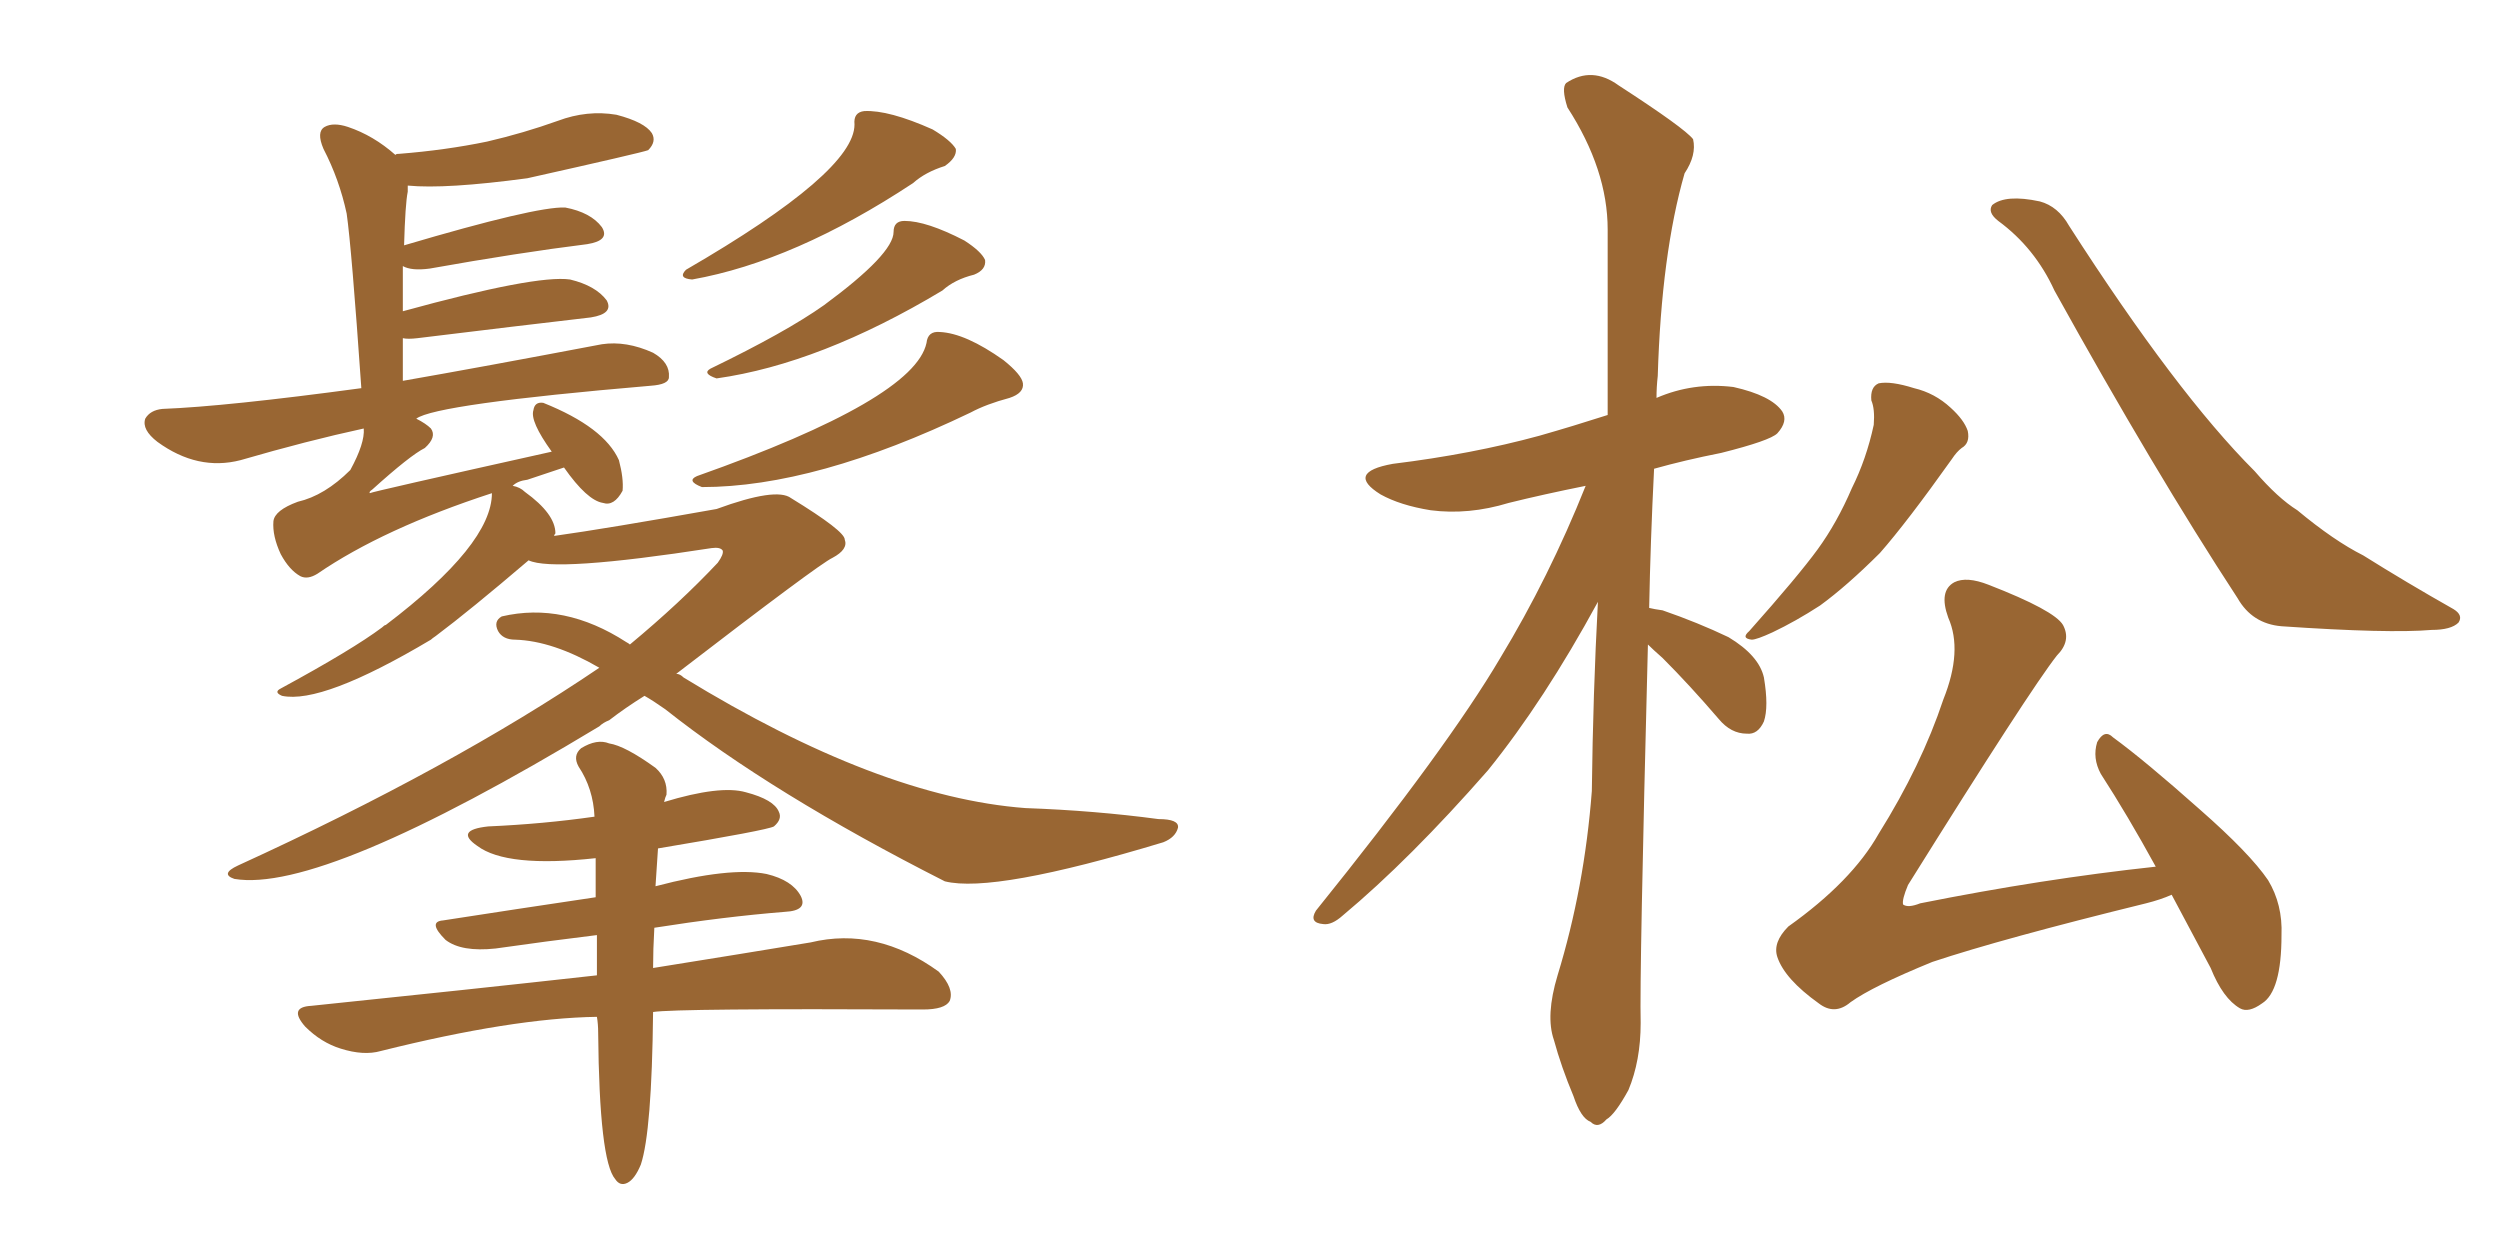 <svg xmlns="http://www.w3.org/2000/svg" xmlns:xlink="http://www.w3.org/1999/xlink" width="300" height="150"><path fill="#996633" padding="10" d="M71.63 122.02L71.63 122.02Q61.52 122.17 45.70 126.12L45.70 126.12Q43.65 126.71 40.87 125.83L40.87 125.83Q38.53 125.10 36.62 123.19L36.62 123.19Q34.57 120.85 37.35 120.70L37.35 120.70Q55.81 118.80 71.63 117.04L71.63 117.04Q71.63 114.40 71.63 112.21L71.63 112.21Q65.63 112.94 59.47 113.82L59.47 113.82Q55.37 114.26 53.47 112.79L53.47 112.79Q51.27 110.60 53.17 110.45L53.17 110.45Q61.67 109.13 71.48 107.67L71.48 107.67Q71.48 105.18 71.48 102.98L71.48 102.98Q60.79 104.15 57.28 101.51L57.28 101.51Q54.49 99.61 58.59 99.17L58.59 99.17Q65.19 98.88 71.34 98.00L71.34 98.00Q71.19 94.63 69.43 91.99L69.43 91.99Q68.70 90.67 69.73 89.79L69.73 89.79Q71.63 88.62 73.10 89.21L73.10 89.21Q75 89.50 78.66 92.14L78.66 92.14Q80.13 93.46 79.98 95.36L79.98 95.36Q79.83 95.65 79.69 96.24L79.69 96.24Q86.43 94.19 89.50 95.07L89.50 95.07Q92.87 95.95 93.46 97.41L93.46 97.41Q93.90 98.29 92.87 99.17L92.87 99.17Q92.14 99.61 78.96 101.81L78.96 101.81Q78.81 104.15 78.66 106.35L78.66 106.35Q87.60 104.00 91.99 104.88L91.99 104.88Q95.07 105.62 96.09 107.52L96.09 107.52Q96.97 109.28 94.19 109.42L94.19 109.42Q86.87 110.01 78.52 111.33L78.52 111.33Q78.37 113.96 78.37 116.16L78.37 116.16Q89.36 114.40 97.27 113.09L97.27 113.09Q105.18 111.18 112.65 116.60L112.65 116.60Q114.55 118.65 113.96 120.12L113.96 120.12Q113.38 121.14 110.74 121.14L110.74 121.14Q81.15 121.00 78.37 121.44L78.37 121.44Q78.22 135.79 76.90 139.75L76.90 139.75Q76.17 141.50 75.29 141.94L75.29 141.94Q74.41 142.38 73.83 141.50L73.83 141.50Q71.92 139.31 71.78 123.93L71.78 123.93Q71.78 122.90 71.63 122.02ZM67.68 56.10L67.68 56.10Q65.92 56.69 63.28 57.57L63.28 57.57Q62.11 57.71 61.52 58.30L61.52 58.30Q62.40 58.45 62.99 59.03L62.99 59.03Q66.65 61.67 66.65 64.01L66.65 64.01Q66.50 64.16 66.50 64.31L66.50 64.31Q72.80 63.43 85.99 61.08L85.99 61.08Q93.16 58.45 94.92 59.77L94.92 59.77Q101.37 63.72 101.37 64.75L101.37 64.75Q101.81 65.92 99.90 66.94L99.90 66.94Q98.29 67.68 81.15 80.86L81.15 80.86Q81.59 80.86 82.03 81.30L82.03 81.30Q105.47 95.65 123.05 96.97L123.05 96.97Q131.40 97.27 139.01 98.29L139.01 98.29Q141.50 98.29 141.36 99.32L141.36 99.32Q141.06 100.49 139.60 101.07L139.60 101.07Q119.24 107.23 113.38 105.76L113.38 105.76Q92.58 95.21 79.83 85.11L79.83 85.11Q78.37 84.08 77.34 83.50L77.34 83.50Q75 84.96 73.10 86.43L73.10 86.43Q72.36 86.72 71.92 87.16L71.92 87.16Q38.67 107.23 28.13 105.47L28.13 105.47Q26.37 104.88 28.56 103.86L28.56 103.86Q54.20 92.14 71.92 80.13L71.92 80.13Q66.36 76.90 61.82 76.76L61.82 76.76Q60.35 76.76 59.77 75.73L59.77 75.73Q59.18 74.56 60.21 73.97L60.21 73.97Q67.68 72.22 75.15 77.05L75.15 77.05Q75.44 77.20 75.59 77.34L75.59 77.34Q81.59 72.36 86.13 67.53L86.13 67.53Q86.87 66.50 86.72 66.06L86.72 66.06Q86.43 65.63 85.40 65.77L85.40 65.77Q66.50 68.70 63.43 67.24L63.43 67.24Q56.40 73.24 52.29 76.32L52.29 76.32Q51.86 76.61 51.71 76.76L51.71 76.76Q38.67 84.52 33.84 83.50L33.84 83.50Q32.81 83.06 33.69 82.62L33.69 82.62Q42.33 77.93 45.85 75.29L45.85 75.29Q46.14 75 46.29 75L46.29 75Q59.03 65.33 59.03 59.18L59.03 59.18Q46.00 63.43 38.09 68.85L38.09 68.85Q36.91 69.58 36.04 69.14L36.04 69.14Q34.72 68.41 33.69 66.50L33.69 66.50Q32.67 64.31 32.81 62.55L32.81 62.55Q32.96 61.23 35.74 60.21L35.74 60.21Q38.96 59.47 42.04 56.40L42.04 56.40Q43.80 53.17 43.65 51.42L43.65 51.42Q36.91 52.88 28.86 55.22L28.86 55.22Q23.73 56.54 18.90 53.03L18.90 53.03Q16.99 51.56 17.43 50.24L17.43 50.24Q18.02 49.22 19.48 49.07L19.48 49.07Q27.10 48.78 43.36 46.58L43.36 46.58Q42.19 29.74 41.60 25.63L41.60 25.63Q40.72 21.53 38.82 17.87L38.82 17.87Q37.94 15.82 38.96 15.23L38.96 15.23Q39.99 14.65 41.75 15.23L41.75 15.23Q44.82 16.26 47.46 18.60L47.46 18.60Q47.46 18.46 47.90 18.46L47.90 18.46Q53.47 18.02 58.45 16.99L58.45 16.99Q62.84 15.97 66.94 14.50L66.94 14.50Q70.46 13.18 73.97 13.77L73.97 13.77Q77.34 14.65 78.22 15.97L78.22 15.97Q78.81 16.99 77.78 18.02L77.78 18.02Q77.05 18.31 63.28 21.39L63.28 21.39Q53.47 22.71 48.93 22.27L48.93 22.27Q48.93 22.56 48.93 23.00L48.93 23.00Q48.63 24.46 48.49 29.44L48.49 29.44Q64.31 24.76 67.82 24.90L67.82 24.90Q70.90 25.49 72.22 27.25L72.22 27.25Q73.24 28.86 70.46 29.30L70.46 29.30Q62.26 30.32 51.56 32.23L51.56 32.23Q49.37 32.52 48.34 31.93L48.34 31.93Q48.34 34.28 48.34 37.35L48.34 37.35Q64.31 32.96 68.41 33.54L68.41 33.54Q71.48 34.28 72.80 36.04L72.80 36.04Q73.68 37.65 70.90 38.09L70.90 38.09Q62.11 39.11 50.10 40.58L50.10 40.58Q48.93 40.72 48.34 40.58L48.34 40.58Q48.34 42.92 48.34 45.70L48.34 45.70Q57.57 44.09 72.22 41.31L72.22 41.31Q75.15 40.87 78.37 42.33L78.37 42.33Q80.42 43.51 80.27 45.26L80.27 45.26Q80.27 46.14 78.08 46.29L78.08 46.29Q52.29 48.49 49.95 50.24L49.95 50.24Q51.12 50.83 51.71 51.42L51.71 51.42Q52.44 52.44 50.98 53.76L50.98 53.76Q49.22 54.64 44.68 58.74L44.68 58.74Q44.24 59.03 44.38 59.18L44.38 59.18Q44.53 59.03 66.21 54.20L66.21 54.20Q63.57 50.54 64.01 49.22L64.01 49.22Q64.16 48.19 65.19 48.34L65.19 48.34Q72.51 51.27 74.27 55.22L74.27 55.22Q74.85 57.42 74.71 58.89L74.71 58.89Q73.68 60.79 72.36 60.35L72.36 60.35Q70.46 60.06 67.68 56.10ZM102.54 14.94L102.54 14.94Q102.39 13.48 103.71 13.33L103.71 13.33Q106.64 13.18 111.91 15.53L111.91 15.53Q114.11 16.85 114.70 17.87L114.70 17.87Q114.84 18.90 113.38 19.92L113.38 19.92Q111.04 20.65 109.57 21.97L109.57 21.97Q95.36 31.35 83.06 33.54L83.06 33.54Q81.30 33.40 82.32 32.37L82.32 32.37Q102.54 20.65 102.54 14.94ZM107.23 27.83L107.23 27.83Q107.23 26.51 108.54 26.51L108.54 26.51Q111.18 26.51 115.72 28.86L115.72 28.86Q117.77 30.18 118.21 31.20L118.21 31.20Q118.36 32.37 116.89 32.96L116.89 32.96Q114.55 33.54 113.09 34.86L113.09 34.86Q98.44 43.65 85.99 45.41L85.99 45.41Q84.23 44.82 85.25 44.24L85.25 44.24Q94.34 39.84 98.88 36.62L98.88 36.62Q107.23 30.47 107.23 27.83ZM111.18 41.16L111.18 41.16L111.18 41.16Q111.33 39.70 112.79 39.84L112.79 39.84Q115.87 39.99 120.41 43.21L120.41 43.21Q122.61 44.97 122.75 46.00L122.75 46.00Q122.90 47.17 121.14 47.75L121.14 47.75Q118.36 48.49 116.46 49.51L116.46 49.51Q97.85 58.45 84.23 58.45L84.23 58.45Q82.32 57.71 83.64 57.13L83.64 57.13Q109.72 47.90 111.18 41.16ZM197.75 77.34L197.75 77.34Q196.73 117.04 196.88 122.75L196.88 122.75Q196.88 127.29 195.41 130.81L195.41 130.81Q193.80 133.74 192.77 134.33L192.77 134.33Q191.75 135.50 190.87 134.62L190.87 134.62Q189.70 134.18 188.82 131.54L188.82 131.54Q187.35 128.03 186.47 124.80L186.47 124.80Q185.45 121.88 186.91 117.04L186.91 117.04Q190.14 106.49 191.02 94.92L191.02 94.92Q191.16 83.20 191.75 72.22L191.75 72.22Q185.30 84.08 178.56 92.43L178.56 92.43Q169.19 103.13 161.13 109.86L161.13 109.86Q159.81 111.04 158.79 110.89L158.79 110.89Q157.03 110.74 157.91 109.28L157.91 109.28Q173.73 89.65 180.03 78.96L180.03 78.96Q185.89 69.29 190.28 58.30L190.28 58.30Q185.16 59.33 181.05 60.35L181.05 60.35Q176.22 61.82 171.68 61.23L171.68 61.23Q168.02 60.64 165.67 59.33L165.67 59.33Q161.43 56.69 167.14 55.66L167.14 55.66Q176.66 54.49 184.72 52.29L184.72 52.29Q188.82 51.12 192.92 49.80L192.92 49.80Q192.92 37.79 192.92 27.54L192.92 27.54Q192.92 20.36 188.09 12.89L188.09 12.89Q187.35 10.55 187.94 9.96L187.94 9.96Q191.02 7.91 194.24 10.25L194.24 10.25Q202.15 15.38 203.17 16.70L203.17 16.70Q203.61 18.60 202.15 20.80L202.15 20.80Q199.37 30.47 198.93 45.12L198.93 45.12Q198.78 46.44 198.78 47.75L198.78 47.75Q203.17 45.85 208.01 46.44L208.01 46.44Q212.55 47.46 213.87 49.37L213.87 49.37Q214.60 50.54 213.28 52.00L213.28 52.00Q212.40 52.88 206.54 54.35L206.54 54.35Q202.15 55.22 198.49 56.25L198.49 56.25Q198.05 65.04 197.90 72.95L197.90 72.95Q198.49 73.10 199.51 73.24L199.51 73.24Q203.76 74.71 207.42 76.46L207.42 76.46Q211.08 78.66 211.67 81.30L211.67 81.30Q212.26 84.81 211.67 86.57L211.67 86.57Q210.94 88.18 209.62 88.04L209.62 88.04Q207.71 88.04 206.25 86.28L206.25 86.28Q202.73 82.18 199.51 78.96L199.51 78.96Q198.34 77.93 197.75 77.34ZM224.56 48.05L224.56 48.05Q224.41 46.44 225.44 46.00L225.44 46.00Q226.90 45.70 229.69 46.58L229.69 46.58Q232.18 47.17 234.08 48.93L234.08 48.93Q235.69 50.39 236.13 51.71L236.13 51.71Q236.43 53.17 235.40 53.76L235.40 53.76Q234.81 54.20 234.23 55.08L234.23 55.08Q228.81 62.70 225.59 66.36L225.59 66.36Q221.63 70.31 218.41 72.66L218.41 72.66Q215.48 74.56 212.70 75.88L212.70 75.88Q210.79 76.76 210.21 76.76L210.21 76.76Q208.89 76.61 209.91 75.73L209.91 75.73Q215.77 69.14 218.12 65.92L218.12 65.92Q220.46 62.70 222.22 58.59L222.22 58.59Q223.97 55.08 224.85 50.98L224.85 50.98Q225 49.07 224.56 48.05ZM239.79 26.51L239.79 26.51Q238.48 25.49 239.06 24.61L239.06 24.61Q240.67 23.29 244.78 24.17L244.78 24.17Q246.97 24.76 248.29 27.10L248.29 27.10Q261.18 47.17 270.56 56.54L270.56 56.54Q273.34 59.77 275.68 61.23L275.68 61.23Q280.08 64.89 283.59 66.65L283.59 66.65Q288.72 69.87 294.43 73.10L294.43 73.10Q295.61 73.83 295.02 74.71L295.02 74.71Q294.14 75.59 291.80 75.59L291.80 75.59Q286.67 76.03 273.78 75.15L273.78 75.15Q270.26 74.85 268.51 71.78L268.51 71.78Q258.54 56.54 246.53 34.86L246.53 34.86Q244.19 29.74 239.79 26.51ZM260.60 107.37L260.60 107.37L260.60 107.37Q259.28 107.96 257.52 108.40L257.52 108.40Q240.23 112.65 231.88 115.43L231.88 115.43Q224.71 118.36 222.07 120.26L222.07 120.26Q220.17 121.88 218.26 120.41L218.26 120.41Q214.16 117.48 213.28 114.84L213.28 114.84Q212.70 113.09 214.60 111.18L214.60 111.18Q222.22 105.76 225.44 100.05L225.44 100.05Q230.57 91.85 233.20 83.94L233.20 83.94Q235.55 78.08 233.79 74.12L233.79 74.12Q232.62 70.90 234.52 69.87L234.52 69.87Q235.99 69.14 238.62 70.17L238.62 70.17Q246.53 73.24 247.56 75L247.56 75Q248.58 76.90 246.83 78.66L246.83 78.66Q243.60 82.76 228.96 106.20L228.96 106.20Q228.22 107.96 228.37 108.54L228.37 108.54Q228.96 108.98 230.42 108.40L230.42 108.40Q245.07 105.47 258.69 104.00L258.69 104.00Q255.32 97.85 252.10 92.87L252.10 92.87Q251.07 90.97 251.66 89.06L251.66 89.06Q252.54 87.45 253.56 88.48L253.56 88.48Q257.37 91.26 263.96 97.12L263.96 97.12Q269.97 102.39 272.17 105.62L272.17 105.62Q273.93 108.54 273.78 112.21L273.78 112.21Q273.78 118.95 271.44 120.41L271.44 120.41Q269.82 121.58 268.80 121.00L268.80 121.00Q266.75 119.82 265.28 116.16L265.28 116.16Q262.79 111.47 260.60 107.37Z"/></svg>